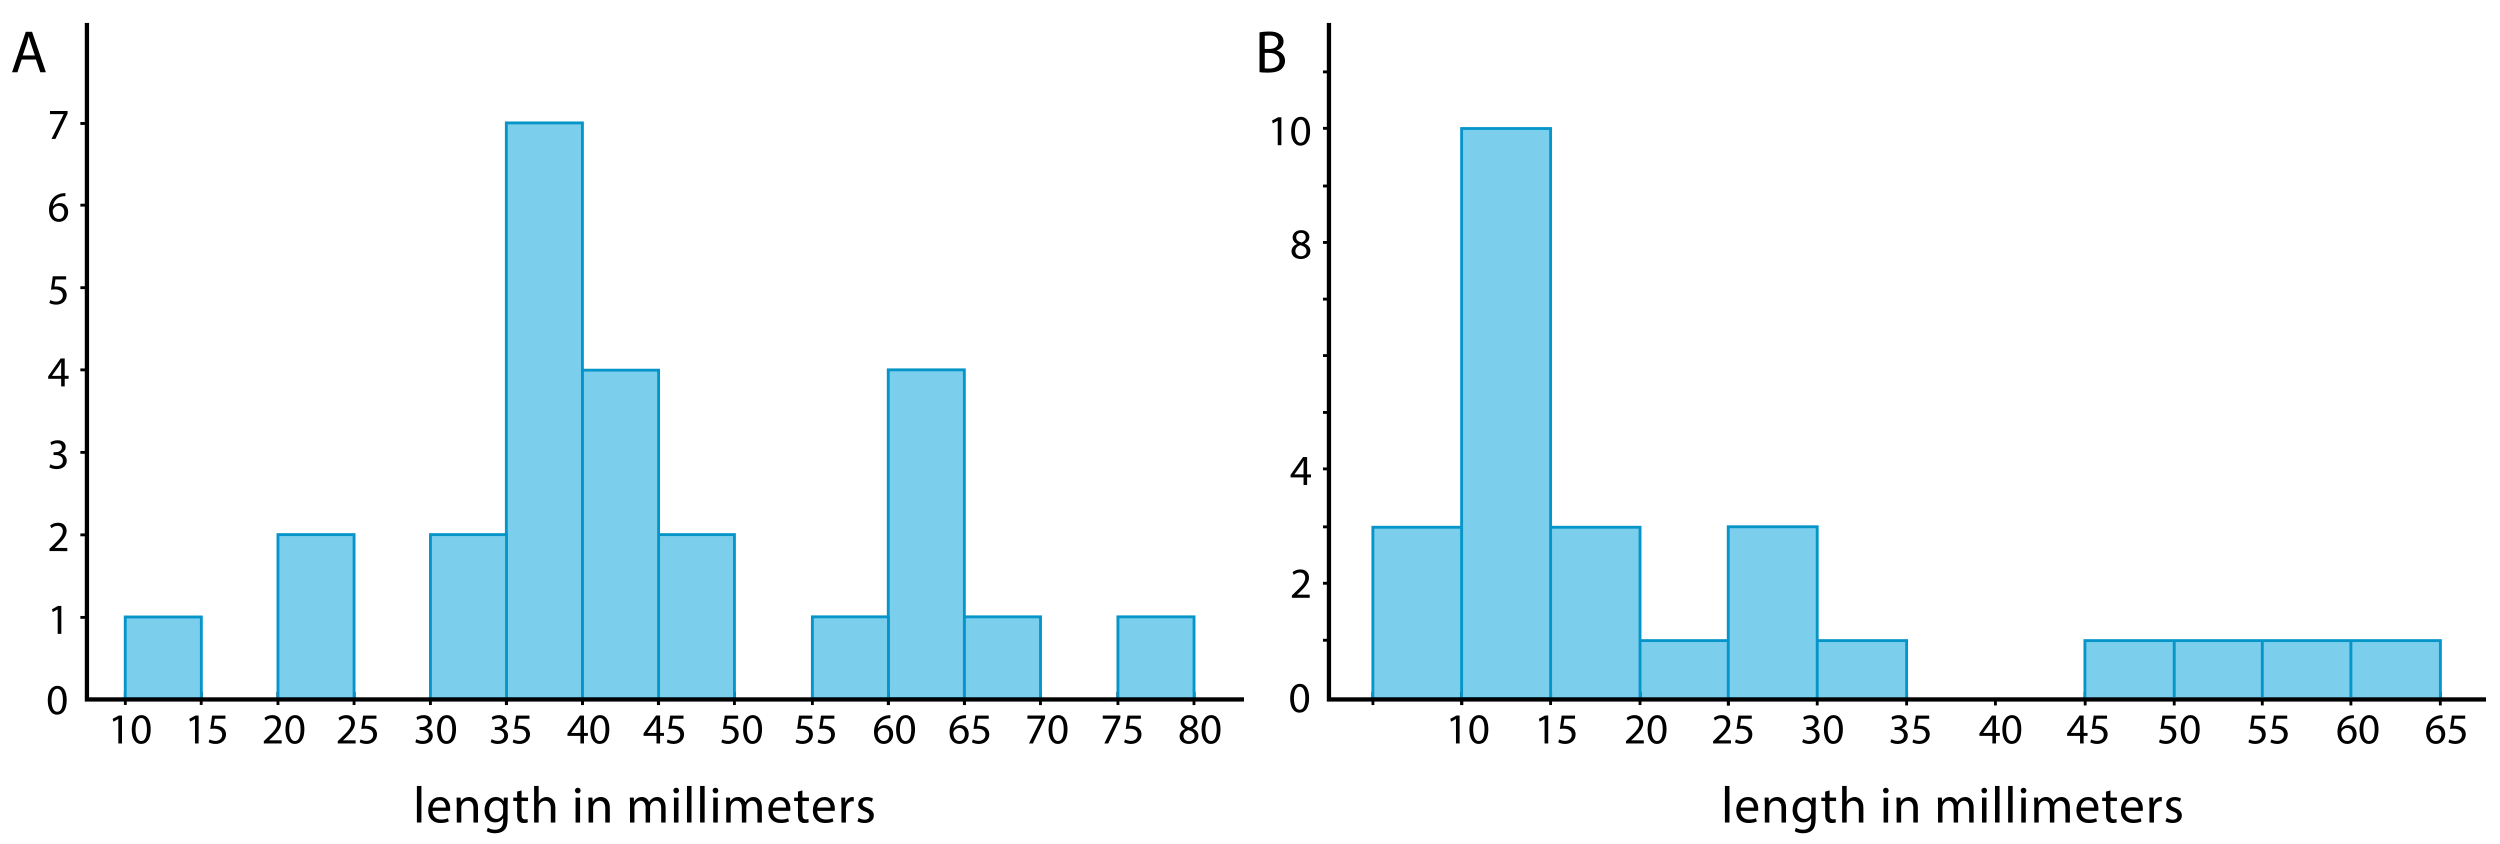<?xml version="1.0" encoding="utf-8"?>
<!-- Generator: Adobe Illustrator 23.0.3, SVG Export Plug-In . SVG Version: 6.00 Build 0)  -->
<svg version="1.1" xmlns="http://www.w3.org/2000/svg" xmlns:xlink="http://www.w3.org/1999/xlink" x="0px" y="0px"
	 viewBox="0 0 437 147.52" style="enable-background:new 0 0 437 147.52;" xml:space="preserve">
<style type="text/css">
	.st0{fill:none;stroke:#000000;stroke-width:0.5;stroke-miterlimit:10;}
	.st1{fill:#7BCEEC;stroke:#0695C8;stroke-width:0.5;stroke-miterlimit:10;}
	.st2{fill:none;stroke:#000000;stroke-width:0.75;stroke-miterlimit:10;}
	.st3{fill:none;stroke:#0695C8;stroke-width:0.5;stroke-miterlimit:10;}
</style>
<g id="Artwork">
	<line class="st0" x1="380.053" y1="123.31" x2="380.053" y2="121.031"/>
	<line class="st0" x1="395.449" y1="123.31" x2="395.449" y2="121.031"/>
	<line class="st0" x1="410.937" y1="123.31" x2="410.937" y2="121.031"/>
	<line class="st0" x1="333.279" y1="123.31" x2="333.279" y2="121.031"/>
	<line class="st0" x1="364.488" y1="123.31" x2="364.488" y2="121.031"/>
	<line class="st0" x1="380.053" y1="121.868" x2="380.053" y2="111.868"/>
	<line class="st0" x1="395.449" y1="121.868" x2="395.449" y2="111.868"/>
	<line class="st0" x1="410.937" y1="121.868" x2="410.937" y2="111.868"/>
	<line class="st0" x1="426.565" y1="123.31" x2="426.565" y2="121.031"/>
	<line class="st0" x1="348.798" y1="123.31" x2="348.798" y2="122.031"/>
	<line class="st0" x1="302.138" y1="123.31" x2="302.138" y2="121.031"/>
	<line class="st0" x1="302.095" y1="123.31" x2="302.095" y2="121.031"/>
	<line class="st0" x1="317.651" y1="123.31" x2="317.651" y2="121.031"/>
	<rect x="286.582" y="111.976" class="st1" width="46.699" height="10.287"/>
	<rect x="364.442" y="111.976" class="st1" width="62.141" height="10.287"/>
	<rect x="302.095" y="92.074" class="st1" width="15.556" height="30.13"/>
	<line class="st0" x1="286.674" y1="123.24" x2="286.674" y2="120.961"/>
	<line class="st0" x1="239.988" y1="123.24" x2="239.988" y2="120.961"/>
	<line class="st0" x1="255.534" y1="123.24" x2="255.534" y2="120.961"/>
	<rect x="239.977" y="92.163" class="st1" width="46.699" height="30.031"/>
	<line class="st0" x1="255.49" y1="123.24" x2="255.49" y2="120.961"/>
	<line class="st0" x1="271.046" y1="123.24" x2="271.046" y2="120.961"/>
	<rect x="255.49" y="22.465" class="st1" width="15.556" height="99.668"/>
	<g>
		<line class="st0" x1="195.414" y1="123.24" x2="195.414" y2="120.961"/>
		<line class="st0" x1="208.708" y1="123.249" x2="208.708" y2="120.97"/>
		<rect x="195.414" y="107.822" class="st1" width="13.302" height="14.372"/>
	</g>
	<line class="st0" x1="21.909" y1="123.223" x2="21.909" y2="120.944"/>
	<line class="st0" x1="35.17" y1="123.217" x2="35.17" y2="120.938"/>
	<line class="st0" x1="88.505" y1="123.24" x2="88.505" y2="120.961"/>
	<line class="st0" x1="101.808" y1="123.24" x2="101.808" y2="120.961"/>
	<line class="st0" x1="75.24" y1="123.24" x2="75.24" y2="120.961"/>
	<line class="st0" x1="88.542" y1="123.24" x2="88.542" y2="120.961"/>
	<line class="st0" x1="115.077" y1="123.24" x2="115.077" y2="120.961"/>
	<line class="st0" x1="128.38" y1="123.24" x2="128.38" y2="120.961"/>
	<line class="st0" x1="101.822" y1="123.24" x2="101.822" y2="120.961"/>
	<line class="st0" x1="115.124" y1="123.24" x2="115.124" y2="120.961"/>
	<rect x="88.505" y="21.484" class="st1" width="13.302" height="100.709"/>
	<rect x="21.891" y="107.845" class="st1" width="13.302" height="14.349"/>
	<g>
		<line class="st0" x1="48.589" y1="123.24" x2="48.589" y2="120.961"/>
		<line class="st0" x1="61.891" y1="123.24" x2="61.891" y2="120.961"/>
		<rect x="48.589" y="93.449" class="st1" width="13.302" height="28.744"/>
	</g>
	<rect x="75.24" y="93.449" class="st1" width="13.302" height="28.744"/>
	<rect x="115.077" y="93.449" class="st1" width="13.302" height="28.744"/>
	<rect x="101.822" y="64.705" class="st1" width="13.302" height="57.488"/>
	<g>
		<line class="st0" x1="155.265" y1="123.24" x2="155.265" y2="120.961"/>
		<line class="st0" x1="168.567" y1="123.24" x2="168.567" y2="120.961"/>
		<rect x="155.265" y="64.647" class="st1" width="13.302" height="57.487"/>
		<line class="st0" x1="142.008" y1="123.24" x2="142.008" y2="120.961"/>
		<line class="st0" x1="155.302" y1="123.24" x2="155.302" y2="120.961"/>
		<rect x="142" y="107.822" class="st1" width="13.302" height="14.372"/>
		<g>
			<line class="st0" x1="168.581" y1="123.24" x2="168.581" y2="120.961"/>
			<line class="st0" x1="181.875" y1="123.249" x2="181.875" y2="120.97"/>
			<rect x="168.581" y="107.822" class="st1" width="13.302" height="14.372"/>
		</g>
	</g>
	<polyline class="st2" points="15.194,4.008 15.194,122.263 217.449,122.263 	"/>
	<line class="st0" x1="15.31" y1="107.92" x2="14.048" y2="107.92"/>
	<line class="st0" x1="15.31" y1="93.496" x2="14.048" y2="93.496"/>
	<line class="st0" x1="15.31" y1="79.077" x2="14.048" y2="79.077"/>
	<line class="st0" x1="15.31" y1="64.653" x2="14.048" y2="64.653"/>
	<line class="st0" x1="15.31" y1="50.287" x2="14.048" y2="50.287"/>
	<line class="st0" x1="15.31" y1="35.862" x2="14.048" y2="35.862"/>
	<line class="st0" x1="15.31" y1="21.583" x2="14.048" y2="21.583"/>
	<line class="st0" x1="232.519" y1="111.915" x2="231.257" y2="111.915"/>
	<line class="st0" x1="232.519" y1="101.955" x2="231.257" y2="101.955"/>
	<line class="st0" x1="232.519" y1="92.095" x2="231.257" y2="92.095"/>
	<line class="st0" x1="232.519" y1="81.961" x2="231.257" y2="81.961"/>
	<line class="st0" x1="232.519" y1="72.095" x2="231.257" y2="72.095"/>
	<line class="st0" x1="232.519" y1="62.153" x2="231.257" y2="62.153"/>
	<line class="st0" x1="232.519" y1="52.287" x2="231.257" y2="52.287"/>
	<line class="st0" x1="232.519" y1="42.38" x2="231.257" y2="42.38"/>
	<line class="st0" x1="232.519" y1="32.514" x2="231.257" y2="32.514"/>
	<line class="st0" x1="232.519" y1="22.432" x2="231.257" y2="22.432"/>
	<line class="st0" x1="232.519" y1="12.566" x2="231.257" y2="12.566"/>
	<polyline class="st2" points="232.3,4.008 232.3,122.263 434.555,122.263 	"/>
	<line class="st3" x1="380.053" y1="121.868" x2="380.053" y2="111.868"/>
	<line class="st3" x1="395.449" y1="121.868" x2="395.449" y2="111.868"/>
	<line class="st3" x1="410.937" y1="121.868" x2="410.937" y2="111.868"/>
</g>
<g id="Type">
	<g>
		<path d="M254.502,125.697h-0.015l-0.849,0.458l-0.127-0.503l1.066-0.571h0.563v4.88h-0.638V125.697z"/>
		<path d="M260.159,127.468c0,1.659-0.616,2.575-1.697,2.575c-0.953,0-1.599-0.894-1.614-2.507c0-1.637,0.706-2.538,1.697-2.538
			C259.573,124.999,260.159,125.915,260.159,127.468z M257.509,127.543c0,1.269,0.39,1.99,0.991,1.99
			c0.676,0,0.999-0.789,0.999-2.035c0-1.201-0.308-1.989-0.991-1.989C257.929,125.509,257.509,126.215,257.509,127.543z"/>
	</g>
	<g>
		<path d="M269.99,125.697h-0.015l-0.849,0.458L269,125.652l1.066-0.571h0.563v4.88h-0.638V125.697z"/>
		<path d="M275.316,125.637h-1.862l-0.188,1.254c0.113-0.015,0.218-0.03,0.398-0.03c0.375,0,0.75,0.083,1.051,0.263
			c0.383,0.218,0.698,0.638,0.698,1.254c0,0.954-0.758,1.667-1.816,1.667c-0.533,0-0.984-0.15-1.216-0.3l0.165-0.503
			c0.203,0.12,0.601,0.27,1.043,0.27c0.623,0,1.156-0.405,1.156-1.058c-0.008-0.631-0.428-1.081-1.404-1.081
			c-0.278,0-0.496,0.03-0.676,0.052l0.315-2.342h2.334V125.637z"/>
	</g>
	<g>
		<path d="M3.78,10.41l-0.735,2.226H2.101L4.504,5.56h1.102l2.415,7.076H7.045L6.289,10.41H3.78z M6.1,9.696L5.407,7.66
			C5.25,7.198,5.145,6.778,5.04,6.369H5.019c-0.104,0.42-0.22,0.85-0.356,1.28L3.969,9.696H6.1z"/>
	</g>
	<g>
		<path d="M220.167,5.655c0.399-0.084,1.029-0.147,1.669-0.147c0.914,0,1.501,0.158,1.942,0.515
			c0.367,0.273,0.588,0.693,0.588,1.249c0,0.683-0.451,1.281-1.197,1.554v0.021c0.672,0.168,1.459,0.724,1.459,1.774
			c0,0.609-0.242,1.071-0.599,1.417c-0.493,0.451-1.291,0.661-2.446,0.661c-0.63,0-1.112-0.042-1.417-0.084V5.655z M221.081,8.552
			h0.83c0.966,0,1.533-0.504,1.533-1.187c0-0.829-0.63-1.155-1.554-1.155c-0.42,0-0.661,0.032-0.809,0.063V8.552z M221.081,11.943
			c0.179,0.031,0.441,0.042,0.767,0.042c0.945,0,1.816-0.347,1.816-1.375c0-0.966-0.83-1.365-1.827-1.365h-0.756V11.943z"/>
	</g>
	<g>
		<path d="M11.816,19.407v0.436l-2.125,4.444H9.008l2.117-4.317v-0.015H8.738v-0.548H11.816z"/>
	</g>
	<g>
		<path d="M11.433,34.291c-0.135-0.007-0.308,0-0.496,0.03c-1.036,0.173-1.584,0.931-1.697,1.734h0.023
			c0.232-0.308,0.638-0.563,1.178-0.563c0.864,0,1.472,0.624,1.472,1.577c0,0.894-0.608,1.719-1.622,1.719
			c-1.043,0-1.727-0.811-1.727-2.08c0-0.961,0.345-1.719,0.826-2.2c0.405-0.397,0.946-0.646,1.562-0.721
			c0.195-0.03,0.36-0.037,0.48-0.037V34.291z M11.246,37.106c0-0.698-0.398-1.119-1.006-1.119c-0.398,0-0.766,0.248-0.946,0.601
			c-0.045,0.075-0.075,0.173-0.075,0.293c0.015,0.803,0.383,1.396,1.074,1.396C10.863,38.278,11.246,37.805,11.246,37.106z"/>
	</g>
	<g>
		<path d="M11.561,48.846H9.699L9.511,50.1c0.113-0.015,0.218-0.03,0.398-0.03c0.375,0,0.75,0.083,1.051,0.263
			c0.383,0.218,0.698,0.638,0.698,1.254c0,0.954-0.758,1.667-1.817,1.667c-0.533,0-0.983-0.15-1.216-0.3l0.165-0.503
			c0.203,0.12,0.601,0.27,1.043,0.27c0.623,0,1.156-0.405,1.156-1.058c-0.007-0.631-0.428-1.081-1.404-1.081
			c-0.278,0-0.496,0.03-0.676,0.052l0.315-2.342h2.334V48.846z"/>
	</g>
	<g>
		<path d="M10.69,67.542v-1.329H8.423v-0.436l2.177-3.116h0.713v3.033h0.683v0.518h-0.683v1.329H10.69z M10.69,65.696v-1.629
			c0-0.255,0.007-0.51,0.022-0.766H10.69c-0.15,0.285-0.271,0.496-0.405,0.721l-1.194,1.659v0.015H10.69z"/>
	</g>
	<g>
		<path d="M8.806,81.156c0.188,0.12,0.623,0.308,1.081,0.308c0.848,0,1.111-0.54,1.104-0.946c-0.007-0.683-0.623-0.976-1.261-0.976
			H9.361v-0.495h0.368c0.48,0,1.088-0.248,1.088-0.826c0-0.39-0.248-0.735-0.856-0.735c-0.39,0-0.766,0.172-0.976,0.323l-0.173-0.48
			c0.255-0.188,0.751-0.375,1.276-0.375c0.961,0,1.396,0.571,1.396,1.164c0,0.503-0.3,0.931-0.901,1.149v0.015
			c0.601,0.12,1.088,0.571,1.088,1.254c0,0.781-0.608,1.464-1.779,1.464c-0.548,0-1.028-0.173-1.269-0.33L8.806,81.156z"/>
	</g>
	<g>
		<path d="M8.648,96.333v-0.405l0.518-0.503c1.246-1.187,1.809-1.817,1.817-2.553c0-0.496-0.24-0.954-0.969-0.954
			c-0.443,0-0.811,0.226-1.036,0.413l-0.21-0.465c0.338-0.285,0.818-0.496,1.381-0.496c1.051,0,1.494,0.721,1.494,1.419
			c0,0.901-0.653,1.629-1.682,2.62l-0.39,0.36v0.015h2.192v0.548H8.648z"/>
	</g>
	<g>
		<path d="M10.082,106.534h-0.015l-0.849,0.458l-0.127-0.503l1.066-0.571h0.563v4.88h-0.638V106.534z"/>
	</g>
	<g>
		<path d="M20.686,125.697h-0.015l-0.849,0.458l-0.127-0.503l1.066-0.571h0.563v4.88h-0.638V125.697z"/>
		<path d="M26.343,127.468c0,1.659-0.616,2.575-1.697,2.575c-0.953,0-1.599-0.894-1.614-2.507c0-1.637,0.706-2.538,1.697-2.538
			C25.757,124.999,26.343,125.915,26.343,127.468z M23.693,127.543c0,1.269,0.39,1.99,0.991,1.99c0.676,0,0.999-0.789,0.999-2.035
			c0-1.201-0.308-1.989-0.991-1.989C24.113,125.509,23.693,126.215,23.693,127.543z"/>
	</g>
	<g>
		<path d="M11.659,122.352c0,1.659-0.616,2.575-1.697,2.575c-0.954,0-1.599-0.894-1.614-2.507c0-1.637,0.706-2.538,1.696-2.538
			C11.073,119.882,11.659,120.798,11.659,122.352z M9.008,122.427c0,1.269,0.391,1.99,0.991,1.99c0.676,0,0.999-0.789,0.999-2.035
			c0-1.201-0.308-1.989-0.991-1.989C9.429,120.393,9.008,121.099,9.008,122.427z"/>
	</g>
	<g>
		<path d="M225.759,43.955c0-0.616,0.368-1.051,0.968-1.306l-0.007-0.022c-0.541-0.255-0.773-0.676-0.773-1.096
			c0-0.773,0.653-1.299,1.509-1.299c0.946,0,1.419,0.593,1.419,1.201c0,0.413-0.203,0.856-0.804,1.141v0.022
			c0.608,0.24,0.983,0.668,0.983,1.261c0,0.849-0.728,1.419-1.659,1.419C226.375,45.276,225.759,44.668,225.759,43.955z
			 M228.387,43.925c0-0.593-0.413-0.878-1.073-1.066c-0.571,0.166-0.878,0.541-0.878,1.006c-0.023,0.495,0.353,0.931,0.976,0.931
			C228.004,44.796,228.387,44.428,228.387,43.925z M226.57,41.485c0,0.488,0.368,0.75,0.931,0.901
			c0.42-0.143,0.743-0.443,0.743-0.886c0-0.39-0.233-0.795-0.826-0.795C226.87,40.705,226.57,41.065,226.57,41.485z"/>
	</g>
	<g>
		<path d="M223.346,21.116h-0.015l-0.849,0.458l-0.127-0.503l1.066-0.571h0.563v4.88h-0.638V21.116z"/>
		<path d="M229.003,22.887c0,1.659-0.616,2.575-1.697,2.575c-0.953,0-1.599-0.894-1.614-2.507c0-1.637,0.706-2.538,1.697-2.538
			C228.417,20.417,229.003,21.333,229.003,22.887z M226.353,22.962c0,1.269,0.39,1.99,0.991,1.99c0.676,0,0.999-0.789,0.999-2.035
			c0-1.201-0.308-1.989-0.991-1.989C226.773,20.928,226.353,21.634,226.353,22.962z"/>
	</g>
	<g>
		<path d="M227.861,84.775v-1.329h-2.267v-0.436l2.177-3.116h0.713v3.033h0.683v0.518h-0.683v1.329H227.861z M227.861,82.928v-1.629
			c0-0.255,0.007-0.51,0.022-0.766h-0.022c-0.15,0.285-0.271,0.496-0.405,0.721l-1.194,1.659v0.015H227.861z"/>
	</g>
	<g>
		<path d="M225.819,104.496v-0.405l0.518-0.503c1.246-1.187,1.809-1.817,1.817-2.553c0-0.496-0.24-0.954-0.969-0.954
			c-0.443,0-0.811,0.226-1.036,0.413l-0.21-0.465c0.338-0.285,0.818-0.496,1.381-0.496c1.051,0,1.494,0.721,1.494,1.419
			c0,0.901-0.653,1.629-1.682,2.62l-0.39,0.36v0.015h2.192v0.548H225.819z"/>
	</g>
	<g>
		<path d="M228.83,122.003c0,1.659-0.616,2.575-1.697,2.575c-0.954,0-1.599-0.894-1.614-2.507c0-1.637,0.706-2.538,1.696-2.538
			C228.245,119.533,228.83,120.449,228.83,122.003z M226.18,122.078c0,1.27,0.391,1.99,0.991,1.99c0.676,0,0.999-0.789,0.999-2.035
			c0-1.201-0.308-1.989-0.991-1.989C226.601,120.044,226.18,120.75,226.18,122.078z"/>
	</g>
	<g>
		<path d="M34.082,125.697h-0.015l-0.849,0.458l-0.127-0.503l1.066-0.571h0.563v4.88h-0.638V125.697z"/>
		<path d="M39.408,125.637h-1.862l-0.188,1.254c0.113-0.015,0.218-0.03,0.398-0.03c0.375,0,0.75,0.083,1.051,0.263
			c0.383,0.218,0.698,0.638,0.698,1.254c0,0.954-0.758,1.667-1.816,1.667c-0.533,0-0.984-0.15-1.216-0.3l0.165-0.503
			c0.203,0.12,0.601,0.27,1.043,0.27c0.623,0,1.156-0.405,1.156-1.058c-0.008-0.631-0.428-1.081-1.404-1.081
			c-0.278,0-0.496,0.03-0.676,0.052l0.315-2.342h2.334V125.637z"/>
	</g>
	<g>
		<path d="M46.113,129.961v-0.405l0.518-0.503c1.246-1.187,1.809-1.817,1.817-2.553c0-0.496-0.24-0.954-0.969-0.954
			c-0.443,0-0.811,0.226-1.036,0.413l-0.21-0.465c0.338-0.285,0.818-0.496,1.381-0.496c1.051,0,1.494,0.721,1.494,1.419
			c0,0.901-0.653,1.629-1.682,2.62l-0.39,0.36v0.015h2.192v0.548H46.113z"/>
		<path d="M53.204,127.468c0,1.659-0.616,2.575-1.697,2.575c-0.953,0-1.599-0.894-1.614-2.507c0-1.637,0.706-2.538,1.697-2.538
			C52.618,124.999,53.204,125.915,53.204,127.468z M50.554,127.543c0,1.269,0.39,1.99,0.991,1.99c0.676,0,0.999-0.789,0.999-2.035
			c0-1.201-0.308-1.989-0.991-1.989C50.974,125.509,50.554,126.215,50.554,127.543z"/>
	</g>
	<g>
		<path d="M59.043,129.961v-0.405l0.518-0.503c1.246-1.187,1.809-1.817,1.817-2.553c0-0.496-0.24-0.954-0.969-0.954
			c-0.443,0-0.811,0.226-1.036,0.413l-0.21-0.465c0.338-0.285,0.818-0.496,1.381-0.496c1.051,0,1.494,0.721,1.494,1.419
			c0,0.901-0.653,1.629-1.682,2.62l-0.39,0.36v0.015h2.192v0.548H59.043z"/>
		<path d="M65.803,125.637h-1.862l-0.188,1.254c0.113-0.015,0.218-0.03,0.398-0.03c0.375,0,0.75,0.083,1.051,0.263
			c0.383,0.218,0.698,0.638,0.698,1.254c0,0.954-0.758,1.667-1.816,1.667c-0.533,0-0.984-0.15-1.216-0.3l0.165-0.503
			c0.203,0.12,0.601,0.27,1.043,0.27c0.623,0,1.156-0.405,1.156-1.058c-0.008-0.631-0.428-1.081-1.404-1.081
			c-0.278,0-0.496,0.03-0.676,0.052l0.315-2.342h2.334V125.637z"/>
	</g>
	<g>
		<path d="M72.782,129.203c0.188,0.12,0.623,0.308,1.081,0.308c0.848,0,1.111-0.54,1.104-0.946
			c-0.007-0.683-0.623-0.976-1.261-0.976h-0.368v-0.495h0.368c0.48,0,1.088-0.248,1.088-0.826c0-0.39-0.248-0.735-0.856-0.735
			c-0.39,0-0.766,0.172-0.976,0.323l-0.173-0.48c0.255-0.188,0.751-0.375,1.276-0.375c0.961,0,1.396,0.571,1.396,1.164
			c0,0.503-0.3,0.931-0.901,1.149v0.015c0.601,0.12,1.088,0.571,1.088,1.254c0,0.781-0.608,1.464-1.779,1.464
			c-0.548,0-1.028-0.173-1.269-0.33L72.782,129.203z"/>
		<path d="M79.715,127.468c0,1.659-0.616,2.575-1.697,2.575c-0.953,0-1.599-0.894-1.614-2.507c0-1.637,0.706-2.538,1.697-2.538
			C79.129,124.999,79.715,125.915,79.715,127.468z M77.065,127.543c0,1.269,0.39,1.99,0.991,1.99c0.676,0,0.999-0.789,0.999-2.035
			c0-1.201-0.308-1.989-0.991-1.989C77.485,125.509,77.065,126.215,77.065,127.543z"/>
	</g>
	<g>
		<path d="M85.945,129.203c0.188,0.12,0.623,0.308,1.081,0.308c0.848,0,1.111-0.54,1.104-0.946
			c-0.007-0.683-0.623-0.976-1.261-0.976H86.5v-0.495h0.368c0.48,0,1.088-0.248,1.088-0.826c0-0.39-0.248-0.735-0.856-0.735
			c-0.39,0-0.766,0.172-0.976,0.323l-0.173-0.48c0.255-0.188,0.751-0.375,1.276-0.375c0.961,0,1.396,0.571,1.396,1.164
			c0,0.503-0.3,0.931-0.901,1.149v0.015c0.601,0.12,1.088,0.571,1.088,1.254c0,0.781-0.608,1.464-1.779,1.464
			c-0.548,0-1.028-0.173-1.269-0.33L85.945,129.203z"/>
		<path d="M92.547,125.637h-1.862l-0.188,1.254c0.113-0.015,0.218-0.03,0.398-0.03c0.375,0,0.75,0.083,1.051,0.263
			c0.383,0.218,0.698,0.638,0.698,1.254c0,0.954-0.758,1.667-1.816,1.667c-0.533,0-0.984-0.15-1.216-0.3l0.165-0.503
			c0.203,0.12,0.601,0.27,1.043,0.27c0.623,0,1.156-0.405,1.156-1.058c-0.008-0.631-0.428-1.081-1.404-1.081
			c-0.278,0-0.496,0.03-0.676,0.052l0.315-2.342h2.334V125.637z"/>
	</g>
	<g>
		<path d="M101.457,129.961v-1.329H99.19v-0.436l2.177-3.116h0.713v3.033h0.683v0.518h-0.683v1.329H101.457z M101.457,128.114
			v-1.629c0-0.255,0.007-0.51,0.022-0.766h-0.022c-0.15,0.285-0.271,0.496-0.405,0.721l-1.194,1.659v0.015H101.457z"/>
		<path d="M106.505,127.468c0,1.659-0.616,2.575-1.697,2.575c-0.953,0-1.599-0.894-1.614-2.507c0-1.637,0.706-2.538,1.697-2.538
			C105.92,124.999,106.505,125.915,106.505,127.468z M103.855,127.543c0,1.269,0.39,1.99,0.991,1.99
			c0.676,0,0.999-0.789,0.999-2.035c0-1.201-0.308-1.989-0.991-1.989C104.275,125.509,103.855,126.215,103.855,127.543z"/>
	</g>
	<g>
		<path d="M114.759,129.961v-1.329h-2.267v-0.436l2.177-3.116h0.713v3.033h0.683v0.518h-0.683v1.329H114.759z M114.759,128.114
			v-1.629c0-0.255,0.007-0.51,0.022-0.766h-0.022c-0.15,0.285-0.271,0.496-0.405,0.721l-1.194,1.659v0.015H114.759z"/>
		<path d="M119.477,125.637h-1.862l-0.188,1.254c0.113-0.015,0.218-0.03,0.398-0.03c0.375,0,0.75,0.083,1.051,0.263
			c0.383,0.218,0.698,0.638,0.698,1.254c0,0.954-0.758,1.667-1.816,1.667c-0.533,0-0.984-0.15-1.216-0.3l0.165-0.503
			c0.203,0.12,0.601,0.27,1.043,0.27c0.623,0,1.156-0.405,1.156-1.058c-0.008-0.631-0.428-1.081-1.404-1.081
			c-0.278,0-0.496,0.03-0.676,0.052l0.315-2.342h2.334V125.637z"/>
	</g>
	<g>
		<path d="M129.025,125.637h-1.862l-0.188,1.254c0.113-0.015,0.218-0.03,0.398-0.03c0.375,0,0.75,0.083,1.051,0.263
			c0.383,0.218,0.698,0.638,0.698,1.254c0,0.954-0.758,1.667-1.817,1.667c-0.533,0-0.983-0.15-1.216-0.3l0.165-0.503
			c0.203,0.12,0.601,0.27,1.043,0.27c0.623,0,1.156-0.405,1.156-1.058c-0.007-0.631-0.428-1.081-1.404-1.081
			c-0.278,0-0.496,0.03-0.676,0.052l0.315-2.342h2.334V125.637z"/>
		<path d="M133.203,127.468c0,1.659-0.616,2.575-1.697,2.575c-0.953,0-1.599-0.894-1.614-2.507c0-1.637,0.706-2.538,1.697-2.538
			C132.618,124.999,133.203,125.915,133.203,127.468z M130.553,127.543c0,1.269,0.39,1.99,0.991,1.99
			c0.676,0,0.999-0.789,0.999-2.035c0-1.201-0.308-1.989-0.991-1.989C130.973,125.509,130.553,126.215,130.553,127.543z"/>
	</g>
	<g>
		<path d="M142.002,125.637h-1.862l-0.188,1.254c0.113-0.015,0.218-0.03,0.398-0.03c0.375,0,0.75,0.083,1.051,0.263
			c0.383,0.218,0.698,0.638,0.698,1.254c0,0.954-0.758,1.667-1.817,1.667c-0.533,0-0.983-0.15-1.216-0.3l0.165-0.503
			c0.203,0.12,0.601,0.27,1.043,0.27c0.623,0,1.156-0.405,1.156-1.058c-0.007-0.631-0.428-1.081-1.404-1.081
			c-0.278,0-0.496,0.03-0.676,0.052l0.315-2.342h2.334V125.637z"/>
		<path d="M145.849,125.637h-1.862l-0.188,1.254c0.113-0.015,0.218-0.03,0.398-0.03c0.375,0,0.75,0.083,1.051,0.263
			c0.383,0.218,0.698,0.638,0.698,1.254c0,0.954-0.758,1.667-1.816,1.667c-0.533,0-0.984-0.15-1.216-0.3l0.165-0.503
			c0.203,0.12,0.601,0.27,1.043,0.27c0.623,0,1.156-0.405,1.156-1.058c-0.008-0.631-0.428-1.081-1.404-1.081
			c-0.278,0-0.496,0.03-0.676,0.052l0.315-2.342h2.334V125.637z"/>
	</g>
	<g>
		<path d="M155.642,125.546c-0.135-0.007-0.308,0-0.496,0.03c-1.036,0.173-1.584,0.931-1.697,1.734h0.023
			c0.232-0.308,0.638-0.563,1.178-0.563c0.864,0,1.472,0.624,1.472,1.577c0,0.894-0.608,1.719-1.622,1.719
			c-1.043,0-1.727-0.811-1.727-2.08c0-0.961,0.345-1.719,0.826-2.2c0.405-0.397,0.946-0.646,1.562-0.721
			c0.195-0.03,0.36-0.037,0.48-0.037V125.546z M155.455,128.362c0-0.698-0.398-1.119-1.006-1.119c-0.398,0-0.766,0.248-0.946,0.601
			c-0.045,0.075-0.075,0.173-0.075,0.293c0.015,0.803,0.383,1.396,1.074,1.396C155.072,129.533,155.455,129.06,155.455,128.362z"/>
		<path d="M159.947,127.468c0,1.659-0.616,2.575-1.697,2.575c-0.953,0-1.599-0.894-1.614-2.507c0-1.637,0.706-2.538,1.697-2.538
			C159.362,124.999,159.947,125.915,159.947,127.468z M157.297,127.543c0,1.269,0.39,1.99,0.991,1.99
			c0.676,0,0.999-0.789,0.999-2.035c0-1.201-0.308-1.989-0.991-1.989C157.717,125.509,157.297,126.215,157.297,127.543z"/>
	</g>
	<g>
		<path d="M168.852,125.546c-0.135-0.007-0.308,0-0.496,0.03c-1.036,0.173-1.584,0.931-1.697,1.734h0.023
			c0.232-0.308,0.638-0.563,1.178-0.563c0.864,0,1.472,0.624,1.472,1.577c0,0.894-0.608,1.719-1.622,1.719
			c-1.043,0-1.727-0.811-1.727-2.08c0-0.961,0.345-1.719,0.826-2.2c0.405-0.397,0.946-0.646,1.562-0.721
			c0.195-0.03,0.36-0.037,0.48-0.037V125.546z M168.664,128.362c0-0.698-0.398-1.119-1.006-1.119c-0.398,0-0.766,0.248-0.946,0.601
			c-0.045,0.075-0.075,0.173-0.075,0.293c0.015,0.803,0.383,1.396,1.074,1.396C168.281,129.533,168.664,129.06,168.664,128.362z"/>
		<path d="M172.826,125.637h-1.862l-0.188,1.254c0.113-0.015,0.218-0.03,0.398-0.03c0.375,0,0.75,0.083,1.051,0.263
			c0.383,0.218,0.698,0.638,0.698,1.254c0,0.954-0.758,1.667-1.816,1.667c-0.533,0-0.984-0.15-1.216-0.3l0.165-0.503
			c0.203,0.12,0.601,0.27,1.043,0.27c0.623,0,1.156-0.405,1.156-1.058c-0.008-0.631-0.428-1.081-1.404-1.081
			c-0.278,0-0.496,0.03-0.676,0.052l0.315-2.342h2.334V125.637z"/>
	</g>
	<g>
		<path d="M284.22,129.961v-0.405l0.518-0.503c1.246-1.187,1.81-1.817,1.817-2.553c0-0.496-0.24-0.954-0.969-0.954
			c-0.443,0-0.811,0.226-1.036,0.413l-0.21-0.465c0.338-0.285,0.818-0.496,1.381-0.496c1.051,0,1.494,0.721,1.494,1.419
			c0,0.901-0.653,1.629-1.682,2.62l-0.391,0.36v0.015h2.192v0.548H284.22z"/>
		<path d="M291.31,127.468c0,1.659-0.615,2.575-1.696,2.575c-0.953,0-1.6-0.894-1.614-2.507c0-1.637,0.706-2.538,1.696-2.538
			C290.725,124.999,291.31,125.915,291.31,127.468z M288.66,127.543c0,1.269,0.39,1.99,0.99,1.99c0.676,0,0.999-0.789,0.999-2.035
			c0-1.201-0.308-1.989-0.991-1.989C289.08,125.509,288.66,126.215,288.66,127.543z"/>
	</g>
	<g>
		<path d="M299.452,129.961v-0.405l0.518-0.503c1.246-1.187,1.809-1.817,1.817-2.553c0-0.496-0.24-0.954-0.969-0.954
			c-0.443,0-0.811,0.226-1.036,0.413l-0.21-0.465c0.338-0.285,0.818-0.496,1.381-0.496c1.051,0,1.494,0.721,1.494,1.419
			c0,0.901-0.653,1.629-1.682,2.62l-0.39,0.36v0.015h2.192v0.548H299.452z"/>
		<path d="M306.211,125.637h-1.862l-0.188,1.254c0.113-0.015,0.218-0.03,0.398-0.03c0.375,0,0.75,0.083,1.051,0.263
			c0.383,0.218,0.698,0.638,0.698,1.254c0,0.954-0.758,1.667-1.816,1.667c-0.533,0-0.984-0.15-1.216-0.3l0.165-0.503
			c0.203,0.12,0.601,0.27,1.043,0.27c0.623,0,1.156-0.405,1.156-1.058c-0.008-0.631-0.428-1.081-1.404-1.081
			c-0.278,0-0.496,0.03-0.676,0.052l0.315-2.342h2.334V125.637z"/>
	</g>
	<g>
		<path d="M315.201,129.203c0.188,0.12,0.623,0.308,1.081,0.308c0.848,0,1.111-0.54,1.104-0.946
			c-0.007-0.683-0.623-0.976-1.261-0.976h-0.368v-0.495h0.368c0.48,0,1.088-0.248,1.088-0.826c0-0.39-0.248-0.735-0.856-0.735
			c-0.39,0-0.766,0.172-0.976,0.323l-0.173-0.48c0.255-0.188,0.751-0.375,1.276-0.375c0.961,0,1.396,0.571,1.396,1.164
			c0,0.503-0.3,0.931-0.901,1.149v0.015c0.601,0.12,1.088,0.571,1.088,1.254c0,0.781-0.608,1.464-1.779,1.464
			c-0.548,0-1.028-0.173-1.269-0.33L315.201,129.203z"/>
		<path d="M322.133,127.468c0,1.659-0.616,2.575-1.697,2.575c-0.953,0-1.599-0.894-1.614-2.507c0-1.637,0.706-2.538,1.697-2.538
			C321.548,124.999,322.133,125.915,322.133,127.468z M319.483,127.543c0,1.269,0.39,1.99,0.991,1.99
			c0.676,0,0.999-0.789,0.999-2.035c0-1.201-0.308-1.989-0.991-1.989C319.903,125.509,319.483,126.215,319.483,127.543z"/>
	</g>
	<g>
		<path d="M330.619,129.203c0.188,0.12,0.623,0.308,1.081,0.308c0.848,0,1.111-0.54,1.104-0.946
			c-0.007-0.683-0.623-0.976-1.261-0.976h-0.368v-0.495h0.368c0.48,0,1.088-0.248,1.088-0.826c0-0.39-0.248-0.735-0.856-0.735
			c-0.39,0-0.766,0.172-0.976,0.323l-0.173-0.48c0.255-0.188,0.751-0.375,1.276-0.375c0.961,0,1.396,0.571,1.396,1.164
			c0,0.503-0.3,0.931-0.901,1.149v0.015c0.601,0.12,1.088,0.571,1.088,1.254c0,0.781-0.608,1.464-1.779,1.464
			c-0.548,0-1.028-0.173-1.269-0.33L330.619,129.203z"/>
		<path d="M337.221,125.637h-1.862l-0.188,1.254c0.113-0.015,0.218-0.03,0.398-0.03c0.375,0,0.75,0.083,1.051,0.263
			c0.383,0.218,0.698,0.638,0.698,1.254c0,0.954-0.758,1.667-1.816,1.667c-0.533,0-0.984-0.15-1.216-0.3l0.165-0.503
			c0.203,0.12,0.601,0.27,1.043,0.27c0.623,0,1.156-0.405,1.156-1.058c-0.008-0.631-0.428-1.081-1.404-1.081
			c-0.278,0-0.496,0.03-0.676,0.052l0.315-2.342h2.334V125.637z"/>
	</g>
	<g>
		<path d="M348.271,129.961v-1.329h-2.267v-0.436l2.177-3.116h0.713v3.033h0.683v0.518h-0.683v1.329H348.271z M348.271,128.114
			v-1.629c0-0.255,0.007-0.51,0.022-0.766h-0.022c-0.15,0.285-0.271,0.496-0.405,0.721l-1.194,1.659v0.015H348.271z"/>
		<path d="M353.319,127.468c0,1.659-0.616,2.575-1.697,2.575c-0.953,0-1.599-0.894-1.614-2.507c0-1.637,0.706-2.538,1.697-2.538
			C352.733,124.999,353.319,125.915,353.319,127.468z M350.669,127.543c0,1.269,0.39,1.99,0.991,1.99
			c0.676,0,0.999-0.789,0.999-2.035c0-1.201-0.308-1.989-0.991-1.989C351.089,125.509,350.669,126.215,350.669,127.543z"/>
	</g>
	<g>
		<path d="M363.596,129.961v-1.329h-2.267v-0.436l2.177-3.116h0.713v3.033h0.683v0.518h-0.683v1.329H363.596z M363.596,128.114
			v-1.629c0-0.255,0.007-0.51,0.022-0.766h-0.022c-0.15,0.285-0.271,0.496-0.405,0.721l-1.194,1.659v0.015H363.596z"/>
		<path d="M368.314,125.637h-1.862l-0.188,1.254c0.113-0.015,0.218-0.03,0.398-0.03c0.375,0,0.75,0.083,1.051,0.263
			c0.383,0.218,0.698,0.638,0.698,1.254c0,0.954-0.758,1.667-1.816,1.667c-0.533,0-0.984-0.15-1.216-0.3l0.165-0.503
			c0.203,0.12,0.601,0.27,1.043,0.27c0.623,0,1.156-0.405,1.156-1.058c-0.008-0.631-0.428-1.081-1.404-1.081
			c-0.278,0-0.496,0.03-0.676,0.052l0.315-2.342h2.334V125.637z"/>
	</g>
	<g>
		<path d="M380.327,125.637h-1.862l-0.188,1.254c0.113-0.015,0.218-0.03,0.398-0.03c0.375,0,0.75,0.083,1.051,0.263
			c0.383,0.218,0.698,0.638,0.698,1.254c0,0.954-0.758,1.667-1.817,1.667c-0.533,0-0.983-0.15-1.216-0.3l0.165-0.503
			c0.203,0.12,0.601,0.27,1.043,0.27c0.623,0,1.156-0.405,1.156-1.058c-0.007-0.631-0.428-1.081-1.404-1.081
			c-0.278,0-0.496,0.03-0.676,0.052l0.315-2.342h2.334V125.637z"/>
		<path d="M384.505,127.468c0,1.659-0.616,2.575-1.697,2.575c-0.953,0-1.599-0.894-1.614-2.507c0-1.637,0.706-2.538,1.697-2.538
			C383.919,124.999,384.505,125.915,384.505,127.468z M381.855,127.543c0,1.269,0.39,1.99,0.991,1.99
			c0.676,0,0.999-0.789,0.999-2.035c0-1.201-0.308-1.989-0.991-1.989C382.275,125.509,381.855,126.215,381.855,127.543z"/>
	</g>
	<g>
		<path d="M395.955,125.637h-1.861l-0.188,1.254c0.112-0.015,0.218-0.03,0.397-0.03c0.376,0,0.751,0.083,1.051,0.263
			c0.384,0.218,0.698,0.638,0.698,1.254c0,0.954-0.758,1.667-1.816,1.667c-0.533,0-0.983-0.15-1.216-0.3l0.165-0.503
			c0.202,0.12,0.601,0.27,1.043,0.27c0.623,0,1.156-0.405,1.156-1.058c-0.007-0.631-0.428-1.081-1.403-1.081
			c-0.278,0-0.496,0.03-0.676,0.052l0.315-2.342h2.334V125.637z"/>
		<path d="M399.803,125.637h-1.862l-0.188,1.254c0.113-0.015,0.218-0.03,0.398-0.03c0.375,0,0.75,0.083,1.051,0.263
			c0.383,0.218,0.698,0.638,0.698,1.254c0,0.954-0.759,1.667-1.816,1.667c-0.533,0-0.984-0.15-1.217-0.3l0.165-0.503
			c0.203,0.12,0.601,0.27,1.044,0.27c0.623,0,1.156-0.405,1.156-1.058c-0.008-0.631-0.428-1.081-1.404-1.081
			c-0.277,0-0.495,0.03-0.676,0.052l0.315-2.342h2.335V125.637z"/>
	</g>
	<g>
		<path d="M411.456,125.546c-0.135-0.007-0.308,0-0.496,0.03c-1.036,0.173-1.584,0.931-1.697,1.734h0.023
			c0.232-0.308,0.638-0.563,1.178-0.563c0.864,0,1.472,0.624,1.472,1.577c0,0.894-0.608,1.719-1.622,1.719
			c-1.043,0-1.727-0.811-1.727-2.08c0-0.961,0.345-1.719,0.826-2.2c0.405-0.397,0.946-0.646,1.562-0.721
			c0.195-0.03,0.36-0.037,0.48-0.037V125.546z M411.268,128.362c0-0.698-0.398-1.119-1.006-1.119c-0.398,0-0.766,0.248-0.946,0.601
			c-0.045,0.075-0.075,0.173-0.075,0.293c0.015,0.803,0.383,1.396,1.074,1.396C410.885,129.533,411.268,129.06,411.268,128.362z"/>
		<path d="M415.761,127.468c0,1.659-0.616,2.575-1.697,2.575c-0.953,0-1.599-0.894-1.614-2.507c0-1.637,0.706-2.538,1.697-2.538
			C415.175,124.999,415.761,125.915,415.761,127.468z M413.111,127.543c0,1.269,0.39,1.99,0.991,1.99
			c0.676,0,0.999-0.789,0.999-2.035c0-1.201-0.308-1.989-0.991-1.989C413.531,125.509,413.111,126.215,413.111,127.543z"/>
	</g>
	<g>
		<path d="M426.944,125.546c-0.135-0.007-0.308,0-0.496,0.03c-1.036,0.173-1.584,0.931-1.697,1.734h0.023
			c0.232-0.308,0.638-0.563,1.178-0.563c0.864,0,1.472,0.624,1.472,1.577c0,0.894-0.608,1.719-1.622,1.719
			c-1.043,0-1.727-0.811-1.727-2.08c0-0.961,0.345-1.719,0.826-2.2c0.405-0.397,0.946-0.646,1.562-0.721
			c0.195-0.03,0.36-0.037,0.48-0.037V125.546z M426.756,128.362c0-0.698-0.398-1.119-1.006-1.119c-0.398,0-0.766,0.248-0.946,0.601
			c-0.045,0.075-0.075,0.173-0.075,0.293c0.015,0.803,0.383,1.396,1.074,1.396C426.374,129.533,426.756,129.06,426.756,128.362z"/>
		<path d="M430.918,125.637h-1.862l-0.188,1.254c0.113-0.015,0.218-0.03,0.398-0.03c0.375,0,0.75,0.083,1.051,0.263
			c0.383,0.218,0.698,0.638,0.698,1.254c0,0.954-0.758,1.667-1.816,1.667c-0.533,0-0.984-0.15-1.216-0.3l0.165-0.503
			c0.203,0.12,0.601,0.27,1.043,0.27c0.623,0,1.156-0.405,1.156-1.058c-0.008-0.631-0.428-1.081-1.404-1.081
			c-0.278,0-0.496,0.03-0.676,0.052l0.315-2.342h2.334V125.637z"/>
	</g>
	<g>
		<path d="M182.676,125.081v0.436l-2.125,4.444h-0.683l2.117-4.317v-0.015h-2.388v-0.548H182.676z"/>
		<path d="M186.599,127.468c0,1.659-0.616,2.575-1.697,2.575c-0.953,0-1.599-0.894-1.614-2.507c0-1.637,0.706-2.538,1.697-2.538
			C186.013,124.999,186.599,125.915,186.599,127.468z M183.949,127.543c0,1.269,0.39,1.99,0.991,1.99
			c0.676,0,0.999-0.789,0.999-2.035c0-1.201-0.308-1.989-0.991-1.989C184.369,125.509,183.949,126.215,183.949,127.543z"/>
	</g>
	<g>
		<path d="M195.839,125.081v0.436l-2.125,4.444h-0.683l2.117-4.317v-0.015h-2.388v-0.548H195.839z"/>
		<path d="M199.431,125.637h-1.862l-0.188,1.254c0.113-0.015,0.218-0.03,0.398-0.03c0.375,0,0.75,0.083,1.051,0.263
			c0.383,0.218,0.698,0.638,0.698,1.254c0,0.954-0.758,1.667-1.816,1.667c-0.533,0-0.984-0.15-1.216-0.3l0.165-0.503
			c0.203,0.12,0.601,0.27,1.043,0.27c0.623,0,1.156-0.405,1.156-1.058c-0.008-0.631-0.428-1.081-1.404-1.081
			c-0.278,0-0.496,0.03-0.676,0.052l0.315-2.342h2.334V125.637z"/>
	</g>
	<g>
		<path d="M206.192,128.722c0-0.616,0.368-1.051,0.968-1.306l-0.007-0.022c-0.541-0.255-0.773-0.676-0.773-1.096
			c0-0.773,0.653-1.299,1.509-1.299c0.946,0,1.419,0.593,1.419,1.201c0,0.413-0.203,0.856-0.804,1.141v0.022
			c0.608,0.24,0.983,0.668,0.983,1.261c0,0.849-0.728,1.419-1.659,1.419C206.808,130.043,206.192,129.436,206.192,128.722z
			 M208.82,128.692c0-0.593-0.413-0.878-1.073-1.066c-0.571,0.166-0.878,0.541-0.878,1.006c-0.023,0.495,0.353,0.931,0.976,0.931
			C208.437,129.563,208.82,129.195,208.82,128.692z M207.003,126.252c0,0.488,0.368,0.75,0.931,0.901
			c0.42-0.143,0.743-0.443,0.743-0.886c0-0.39-0.233-0.795-0.826-0.795C207.303,125.472,207.003,125.832,207.003,126.252z"/>
		<path d="M213.343,127.468c0,1.659-0.616,2.575-1.697,2.575c-0.953,0-1.599-0.894-1.614-2.507c0-1.637,0.706-2.538,1.697-2.538
			C212.757,124.999,213.343,125.915,213.343,127.468z M210.693,127.543c0,1.269,0.39,1.99,0.991,1.99
			c0.676,0,0.999-0.789,0.999-2.035c0-1.201-0.308-1.989-0.991-1.989C211.113,125.509,210.693,126.215,210.693,127.543z"/>
	</g>
	<g>
		<path d="M72.871,137.383h0.792v6.392h-0.792V137.383z"/>
		<path d="M75.606,141.74c0.018,1.071,0.703,1.513,1.495,1.513c0.567,0,0.909-0.099,1.207-0.225l0.135,0.567
			c-0.279,0.126-0.756,0.27-1.449,0.27c-1.341,0-2.143-0.882-2.143-2.196c0-1.314,0.774-2.35,2.043-2.35
			c1.422,0,1.8,1.251,1.8,2.053c0,0.162-0.018,0.288-0.027,0.369H75.606z M77.929,141.173c0.009-0.504-0.207-1.288-1.098-1.288
			c-0.801,0-1.152,0.738-1.215,1.288H77.929z"/>
		<path d="M79.845,140.597c0-0.45-0.009-0.819-0.036-1.18h0.702l0.045,0.72h0.018c0.216-0.414,0.72-0.819,1.44-0.819
			c0.604,0,1.54,0.36,1.54,1.855v2.602h-0.792v-2.512c0-0.702-0.261-1.288-1.008-1.288c-0.522,0-0.927,0.369-1.062,0.811
			c-0.036,0.099-0.054,0.234-0.054,0.369v2.62h-0.792V140.597z"/>
		<path d="M88.766,139.417c-0.018,0.315-0.036,0.667-0.036,1.197v2.53c0,1-0.198,1.612-0.622,1.99
			c-0.423,0.396-1.035,0.522-1.584,0.522c-0.522,0-1.098-0.126-1.449-0.36l0.198-0.603c0.288,0.18,0.738,0.342,1.278,0.342
			c0.81,0,1.404-0.423,1.404-1.521v-0.486h-0.018c-0.243,0.405-0.711,0.729-1.386,0.729c-1.081,0-1.854-0.918-1.854-2.125
			c0-1.477,0.963-2.314,1.962-2.314c0.756,0,1.17,0.396,1.359,0.756h0.018l0.036-0.657H88.766z M87.947,141.137
			c0-0.135-0.009-0.252-0.045-0.36c-0.144-0.459-0.531-0.837-1.107-0.837c-0.756,0-1.296,0.639-1.296,1.647
			c0,0.855,0.432,1.566,1.287,1.566c0.486,0,0.927-0.306,1.098-0.811c0.045-0.135,0.063-0.288,0.063-0.423V141.137z"/>
		<path d="M91.167,138.166v1.251h1.134v0.604h-1.134v2.35c0,0.54,0.153,0.846,0.594,0.846c0.207,0,0.36-0.027,0.459-0.054
			l0.036,0.594c-0.153,0.063-0.396,0.108-0.702,0.108c-0.369,0-0.666-0.117-0.855-0.333c-0.225-0.234-0.306-0.621-0.306-1.134
			v-2.376h-0.675v-0.604h0.675v-1.044L91.167,138.166z"/>
		<path d="M93.363,137.383h0.792v2.719h0.018c0.126-0.225,0.324-0.423,0.567-0.558c0.234-0.135,0.513-0.225,0.81-0.225
			c0.585,0,1.521,0.36,1.521,1.864v2.593H96.28v-2.503c0-0.702-0.261-1.296-1.008-1.296c-0.513,0-0.918,0.36-1.062,0.792
			c-0.045,0.108-0.054,0.225-0.054,0.378v2.629h-0.792V137.383z"/>
		<path d="M101.49,138.193c0.009,0.27-0.189,0.486-0.504,0.486c-0.279,0-0.477-0.216-0.477-0.486c0-0.279,0.207-0.495,0.495-0.495
			C101.301,137.698,101.49,137.914,101.49,138.193z M100.608,143.775v-4.357h0.792v4.357H100.608z"/>
		<path d="M102.885,140.597c0-0.45-0.009-0.819-0.036-1.18h0.702l0.045,0.72h0.018c0.216-0.414,0.72-0.819,1.44-0.819
			c0.604,0,1.54,0.36,1.54,1.855v2.602h-0.792v-2.512c0-0.702-0.261-1.288-1.008-1.288c-0.522,0-0.927,0.369-1.062,0.811
			c-0.036,0.099-0.054,0.234-0.054,0.369v2.62h-0.792V140.597z"/>
		<path d="M110.13,140.597c0-0.45-0.009-0.819-0.036-1.18h0.693l0.036,0.702h0.027c0.243-0.414,0.648-0.801,1.368-0.801
			c0.594,0,1.044,0.36,1.233,0.874h0.018c0.135-0.243,0.306-0.432,0.486-0.567c0.261-0.198,0.549-0.306,0.963-0.306
			c0.576,0,1.431,0.378,1.431,1.891v2.566h-0.774v-2.467c0-0.837-0.306-1.341-0.945-1.341c-0.45,0-0.801,0.333-0.937,0.72
			c-0.036,0.108-0.063,0.252-0.063,0.396v2.692h-0.774v-2.611c0-0.693-0.306-1.197-0.91-1.197c-0.495,0-0.855,0.396-0.981,0.792
			c-0.045,0.117-0.063,0.252-0.063,0.387v2.629h-0.774V140.597z"/>
		<path d="M118.689,138.193c0.009,0.27-0.189,0.486-0.504,0.486c-0.279,0-0.477-0.216-0.477-0.486c0-0.279,0.207-0.495,0.495-0.495
			C118.5,137.698,118.689,137.914,118.689,138.193z M117.807,143.775v-4.357h0.792v4.357H117.807z"/>
		<path d="M120.083,137.383h0.792v6.392h-0.792V137.383z"/>
		<path d="M122.379,137.383h0.792v6.392h-0.792V137.383z"/>
		<path d="M125.556,138.193c0.009,0.27-0.189,0.486-0.504,0.486c-0.279,0-0.477-0.216-0.477-0.486c0-0.279,0.207-0.495,0.495-0.495
			C125.367,137.698,125.556,137.914,125.556,138.193z M124.674,143.775v-4.357h0.792v4.357H124.674z"/>
		<path d="M126.951,140.597c0-0.45-0.009-0.819-0.036-1.18h0.693l0.036,0.702h0.027c0.243-0.414,0.648-0.801,1.368-0.801
			c0.594,0,1.044,0.36,1.233,0.874h0.018c0.135-0.243,0.306-0.432,0.486-0.567c0.261-0.198,0.549-0.306,0.963-0.306
			c0.576,0,1.431,0.378,1.431,1.891v2.566h-0.774v-2.467c0-0.837-0.306-1.341-0.945-1.341c-0.45,0-0.801,0.333-0.937,0.72
			c-0.036,0.108-0.063,0.252-0.063,0.396v2.692h-0.774v-2.611c0-0.693-0.306-1.197-0.909-1.197c-0.495,0-0.855,0.396-0.981,0.792
			c-0.045,0.117-0.063,0.252-0.063,0.387v2.629h-0.774V140.597z"/>
		<path d="M135.068,141.74c0.018,1.071,0.703,1.513,1.495,1.513c0.567,0,0.909-0.099,1.207-0.225l0.135,0.567
			c-0.279,0.126-0.756,0.27-1.449,0.27c-1.341,0-2.143-0.882-2.143-2.196c0-1.314,0.774-2.35,2.043-2.35
			c1.422,0,1.8,1.251,1.8,2.053c0,0.162-0.018,0.288-0.027,0.369H135.068z M137.391,141.173c0.009-0.504-0.207-1.288-1.098-1.288
			c-0.801,0-1.152,0.738-1.215,1.288H137.391z"/>
		<path d="M140.262,138.166v1.251h1.134v0.604h-1.134v2.35c0,0.54,0.153,0.846,0.594,0.846c0.207,0,0.36-0.027,0.459-0.054
			l0.036,0.594c-0.153,0.063-0.396,0.108-0.702,0.108c-0.369,0-0.666-0.117-0.855-0.333c-0.225-0.234-0.306-0.621-0.306-1.134
			v-2.376h-0.675v-0.604h0.675v-1.044L140.262,138.166z"/>
		<path d="M142.844,141.74c0.018,1.071,0.702,1.513,1.495,1.513c0.567,0,0.909-0.099,1.207-0.225l0.135,0.567
			c-0.279,0.126-0.756,0.27-1.449,0.27c-1.341,0-2.143-0.882-2.143-2.196c0-1.314,0.774-2.35,2.043-2.35
			c1.422,0,1.8,1.251,1.8,2.053c0,0.162-0.018,0.288-0.027,0.369H142.844z M145.167,141.173c0.009-0.504-0.207-1.288-1.098-1.288
			c-0.801,0-1.152,0.738-1.215,1.288H145.167z"/>
		<path d="M147.083,140.777c0-0.513-0.009-0.954-0.036-1.359h0.693l0.027,0.855h0.036c0.198-0.585,0.675-0.955,1.207-0.955
			c0.09,0,0.153,0.009,0.225,0.027v0.747c-0.081-0.018-0.162-0.027-0.271-0.027c-0.558,0-0.954,0.423-1.062,1.017
			c-0.018,0.108-0.036,0.234-0.036,0.369v2.323h-0.783V140.777z"/>
		<path d="M150.089,142.965c0.234,0.153,0.648,0.315,1.044,0.315c0.576,0,0.847-0.288,0.847-0.648c0-0.378-0.225-0.585-0.811-0.801
			c-0.783-0.279-1.152-0.711-1.152-1.233c0-0.703,0.567-1.279,1.503-1.279c0.441,0,0.828,0.126,1.071,0.271l-0.198,0.576
			c-0.171-0.108-0.486-0.252-0.892-0.252c-0.468,0-0.729,0.27-0.729,0.594c0,0.36,0.261,0.522,0.828,0.738
			c0.756,0.288,1.144,0.666,1.144,1.314c0,0.765-0.594,1.305-1.629,1.305c-0.478,0-0.918-0.117-1.225-0.297L150.089,142.965z"/>
	</g>
	<g>
		<path d="M301.515,137.383h0.792v6.392h-0.792V137.383z"/>
		<path d="M304.251,141.74c0.018,1.071,0.703,1.513,1.495,1.513c0.567,0,0.909-0.099,1.207-0.225l0.135,0.567
			c-0.279,0.126-0.756,0.27-1.449,0.27c-1.341,0-2.143-0.882-2.143-2.196c0-1.314,0.774-2.35,2.043-2.35
			c1.422,0,1.8,1.251,1.8,2.053c0,0.162-0.018,0.288-0.027,0.369H304.251z M306.574,141.173c0.009-0.504-0.207-1.288-1.098-1.288
			c-0.801,0-1.152,0.738-1.215,1.288H306.574z"/>
		<path d="M308.49,140.597c0-0.45-0.009-0.819-0.036-1.18h0.702l0.045,0.72h0.018c0.216-0.414,0.72-0.819,1.44-0.819
			c0.604,0,1.54,0.36,1.54,1.855v2.602h-0.792v-2.512c0-0.702-0.261-1.288-1.008-1.288c-0.522,0-0.927,0.369-1.062,0.811
			c-0.036,0.099-0.054,0.234-0.054,0.369v2.62h-0.792V140.597z"/>
		<path d="M317.41,139.417c-0.018,0.315-0.036,0.667-0.036,1.197v2.53c0,1-0.198,1.612-0.622,1.99
			c-0.423,0.396-1.035,0.522-1.584,0.522c-0.522,0-1.098-0.126-1.449-0.36l0.198-0.603c0.288,0.18,0.738,0.342,1.278,0.342
			c0.81,0,1.404-0.423,1.404-1.521v-0.486h-0.018c-0.243,0.405-0.711,0.729-1.386,0.729c-1.081,0-1.854-0.918-1.854-2.125
			c0-1.477,0.963-2.314,1.962-2.314c0.756,0,1.17,0.396,1.359,0.756h0.018l0.036-0.657H317.41z M316.591,141.137
			c0-0.135-0.009-0.252-0.045-0.36c-0.144-0.459-0.531-0.837-1.107-0.837c-0.756,0-1.296,0.639-1.296,1.647
			c0,0.855,0.432,1.566,1.287,1.566c0.486,0,0.927-0.306,1.098-0.811c0.045-0.135,0.063-0.288,0.063-0.423V141.137z"/>
		<path d="M319.812,138.166v1.251h1.134v0.604h-1.134v2.35c0,0.54,0.153,0.846,0.594,0.846c0.207,0,0.36-0.027,0.459-0.054
			l0.036,0.594c-0.153,0.063-0.396,0.108-0.702,0.108c-0.369,0-0.666-0.117-0.855-0.333c-0.225-0.234-0.306-0.621-0.306-1.134
			v-2.376h-0.675v-0.604h0.675v-1.044L319.812,138.166z"/>
		<path d="M322.008,137.383h0.792v2.719h0.018c0.126-0.225,0.324-0.423,0.567-0.558c0.234-0.135,0.513-0.225,0.81-0.225
			c0.585,0,1.521,0.36,1.521,1.864v2.593h-0.792v-2.503c0-0.702-0.261-1.296-1.008-1.296c-0.513,0-0.918,0.36-1.062,0.792
			c-0.045,0.108-0.054,0.225-0.054,0.378v2.629h-0.792V137.383z"/>
		<path d="M330.135,138.193c0.009,0.27-0.189,0.486-0.504,0.486c-0.279,0-0.477-0.216-0.477-0.486c0-0.279,0.207-0.495,0.495-0.495
			C329.946,137.698,330.135,137.914,330.135,138.193z M329.252,143.775v-4.357h0.792v4.357H329.252z"/>
		<path d="M331.53,140.597c0-0.45-0.009-0.819-0.036-1.18h0.702l0.045,0.72h0.018c0.216-0.414,0.72-0.819,1.44-0.819
			c0.604,0,1.54,0.36,1.54,1.855v2.602h-0.792v-2.512c0-0.702-0.261-1.288-1.008-1.288c-0.522,0-0.927,0.369-1.062,0.811
			c-0.036,0.099-0.054,0.234-0.054,0.369v2.62h-0.792V140.597z"/>
		<path d="M338.774,140.597c0-0.45-0.009-0.819-0.036-1.18h0.693l0.036,0.702h0.027c0.243-0.414,0.648-0.801,1.368-0.801
			c0.594,0,1.044,0.36,1.233,0.874h0.018c0.135-0.243,0.306-0.432,0.486-0.567c0.261-0.198,0.549-0.306,0.963-0.306
			c0.576,0,1.431,0.378,1.431,1.891v2.566h-0.774v-2.467c0-0.837-0.306-1.341-0.945-1.341c-0.45,0-0.801,0.333-0.937,0.72
			c-0.036,0.108-0.063,0.252-0.063,0.396v2.692h-0.774v-2.611c0-0.693-0.306-1.197-0.91-1.197c-0.495,0-0.855,0.396-0.981,0.792
			c-0.045,0.117-0.063,0.252-0.063,0.387v2.629h-0.774V140.597z"/>
		<path d="M347.333,138.193c0.009,0.27-0.189,0.486-0.504,0.486c-0.279,0-0.477-0.216-0.477-0.486c0-0.279,0.207-0.495,0.495-0.495
			C347.145,137.698,347.333,137.914,347.333,138.193z M346.451,143.775v-4.357h0.792v4.357H346.451z"/>
		<path d="M348.728,137.383h0.792v6.392h-0.792V137.383z"/>
		<path d="M351.023,137.383h0.792v6.392h-0.792V137.383z"/>
		<path d="M354.201,138.193c0.009,0.27-0.189,0.486-0.504,0.486c-0.279,0-0.477-0.216-0.477-0.486c0-0.279,0.207-0.495,0.495-0.495
			C354.012,137.698,354.201,137.914,354.201,138.193z M353.318,143.775v-4.357h0.792v4.357H353.318z"/>
		<path d="M355.595,140.597c0-0.45-0.009-0.819-0.036-1.18h0.693l0.036,0.702h0.027c0.243-0.414,0.648-0.801,1.368-0.801
			c0.594,0,1.044,0.36,1.233,0.874h0.018c0.135-0.243,0.306-0.432,0.486-0.567c0.261-0.198,0.549-0.306,0.963-0.306
			c0.576,0,1.431,0.378,1.431,1.891v2.566h-0.774v-2.467c0-0.837-0.306-1.341-0.945-1.341c-0.45,0-0.801,0.333-0.937,0.72
			c-0.036,0.108-0.063,0.252-0.063,0.396v2.692h-0.774v-2.611c0-0.693-0.306-1.197-0.909-1.197c-0.495,0-0.855,0.396-0.981,0.792
			c-0.045,0.117-0.063,0.252-0.063,0.387v2.629h-0.774V140.597z"/>
		<path d="M363.713,141.74c0.018,1.071,0.703,1.513,1.495,1.513c0.567,0,0.909-0.099,1.207-0.225l0.135,0.567
			c-0.279,0.126-0.756,0.27-1.449,0.27c-1.341,0-2.143-0.882-2.143-2.196c0-1.314,0.774-2.35,2.043-2.35
			c1.422,0,1.8,1.251,1.8,2.053c0,0.162-0.018,0.288-0.027,0.369H363.713z M366.036,141.173c0.009-0.504-0.207-1.288-1.098-1.288
			c-0.801,0-1.152,0.738-1.215,1.288H366.036z"/>
		<path d="M368.906,138.166v1.251h1.134v0.604h-1.134v2.35c0,0.54,0.153,0.846,0.594,0.846c0.207,0,0.36-0.027,0.459-0.054
			l0.036,0.594c-0.153,0.063-0.396,0.108-0.702,0.108c-0.369,0-0.666-0.117-0.855-0.333c-0.225-0.234-0.306-0.621-0.306-1.134
			v-2.376h-0.675v-0.604h0.675v-1.044L368.906,138.166z"/>
		<path d="M371.489,141.74c0.018,1.071,0.702,1.513,1.495,1.513c0.567,0,0.909-0.099,1.207-0.225l0.135,0.567
			c-0.279,0.126-0.756,0.27-1.449,0.27c-1.341,0-2.143-0.882-2.143-2.196c0-1.314,0.774-2.35,2.043-2.35
			c1.422,0,1.8,1.251,1.8,2.053c0,0.162-0.018,0.288-0.027,0.369H371.489z M373.812,141.173c0.009-0.504-0.207-1.288-1.098-1.288
			c-0.801,0-1.152,0.738-1.215,1.288H373.812z"/>
		<path d="M375.728,140.777c0-0.513-0.009-0.954-0.036-1.359h0.693l0.027,0.855h0.036c0.198-0.585,0.675-0.955,1.207-0.955
			c0.09,0,0.153,0.009,0.225,0.027v0.747c-0.081-0.018-0.162-0.027-0.271-0.027c-0.558,0-0.954,0.423-1.062,1.017
			c-0.018,0.108-0.036,0.234-0.036,0.369v2.323h-0.783V140.777z"/>
		<path d="M378.733,142.965c0.234,0.153,0.648,0.315,1.044,0.315c0.576,0,0.847-0.288,0.847-0.648c0-0.378-0.225-0.585-0.811-0.801
			c-0.783-0.279-1.152-0.711-1.152-1.233c0-0.703,0.567-1.279,1.503-1.279c0.441,0,0.828,0.126,1.071,0.271l-0.198,0.576
			c-0.171-0.108-0.486-0.252-0.892-0.252c-0.468,0-0.729,0.27-0.729,0.594c0,0.36,0.261,0.522,0.828,0.738
			c0.756,0.288,1.144,0.666,1.144,1.314c0,0.765-0.594,1.305-1.629,1.305c-0.478,0-0.918-0.117-1.225-0.297L378.733,142.965z"/>
	</g>
	<g>
	</g>
	<g>
	</g>
	<g>
	</g>
	<g>
	</g>
	<g>
	</g>
	<g>
	</g>
	<g>
	</g>
	<g>
	</g>
	<g>
	</g>
	<g>
	</g>
	<g>
	</g>
	<g>
	</g>
	<g>
	</g>
	<g>
	</g>
	<g>
	</g>
</g>
</svg>
